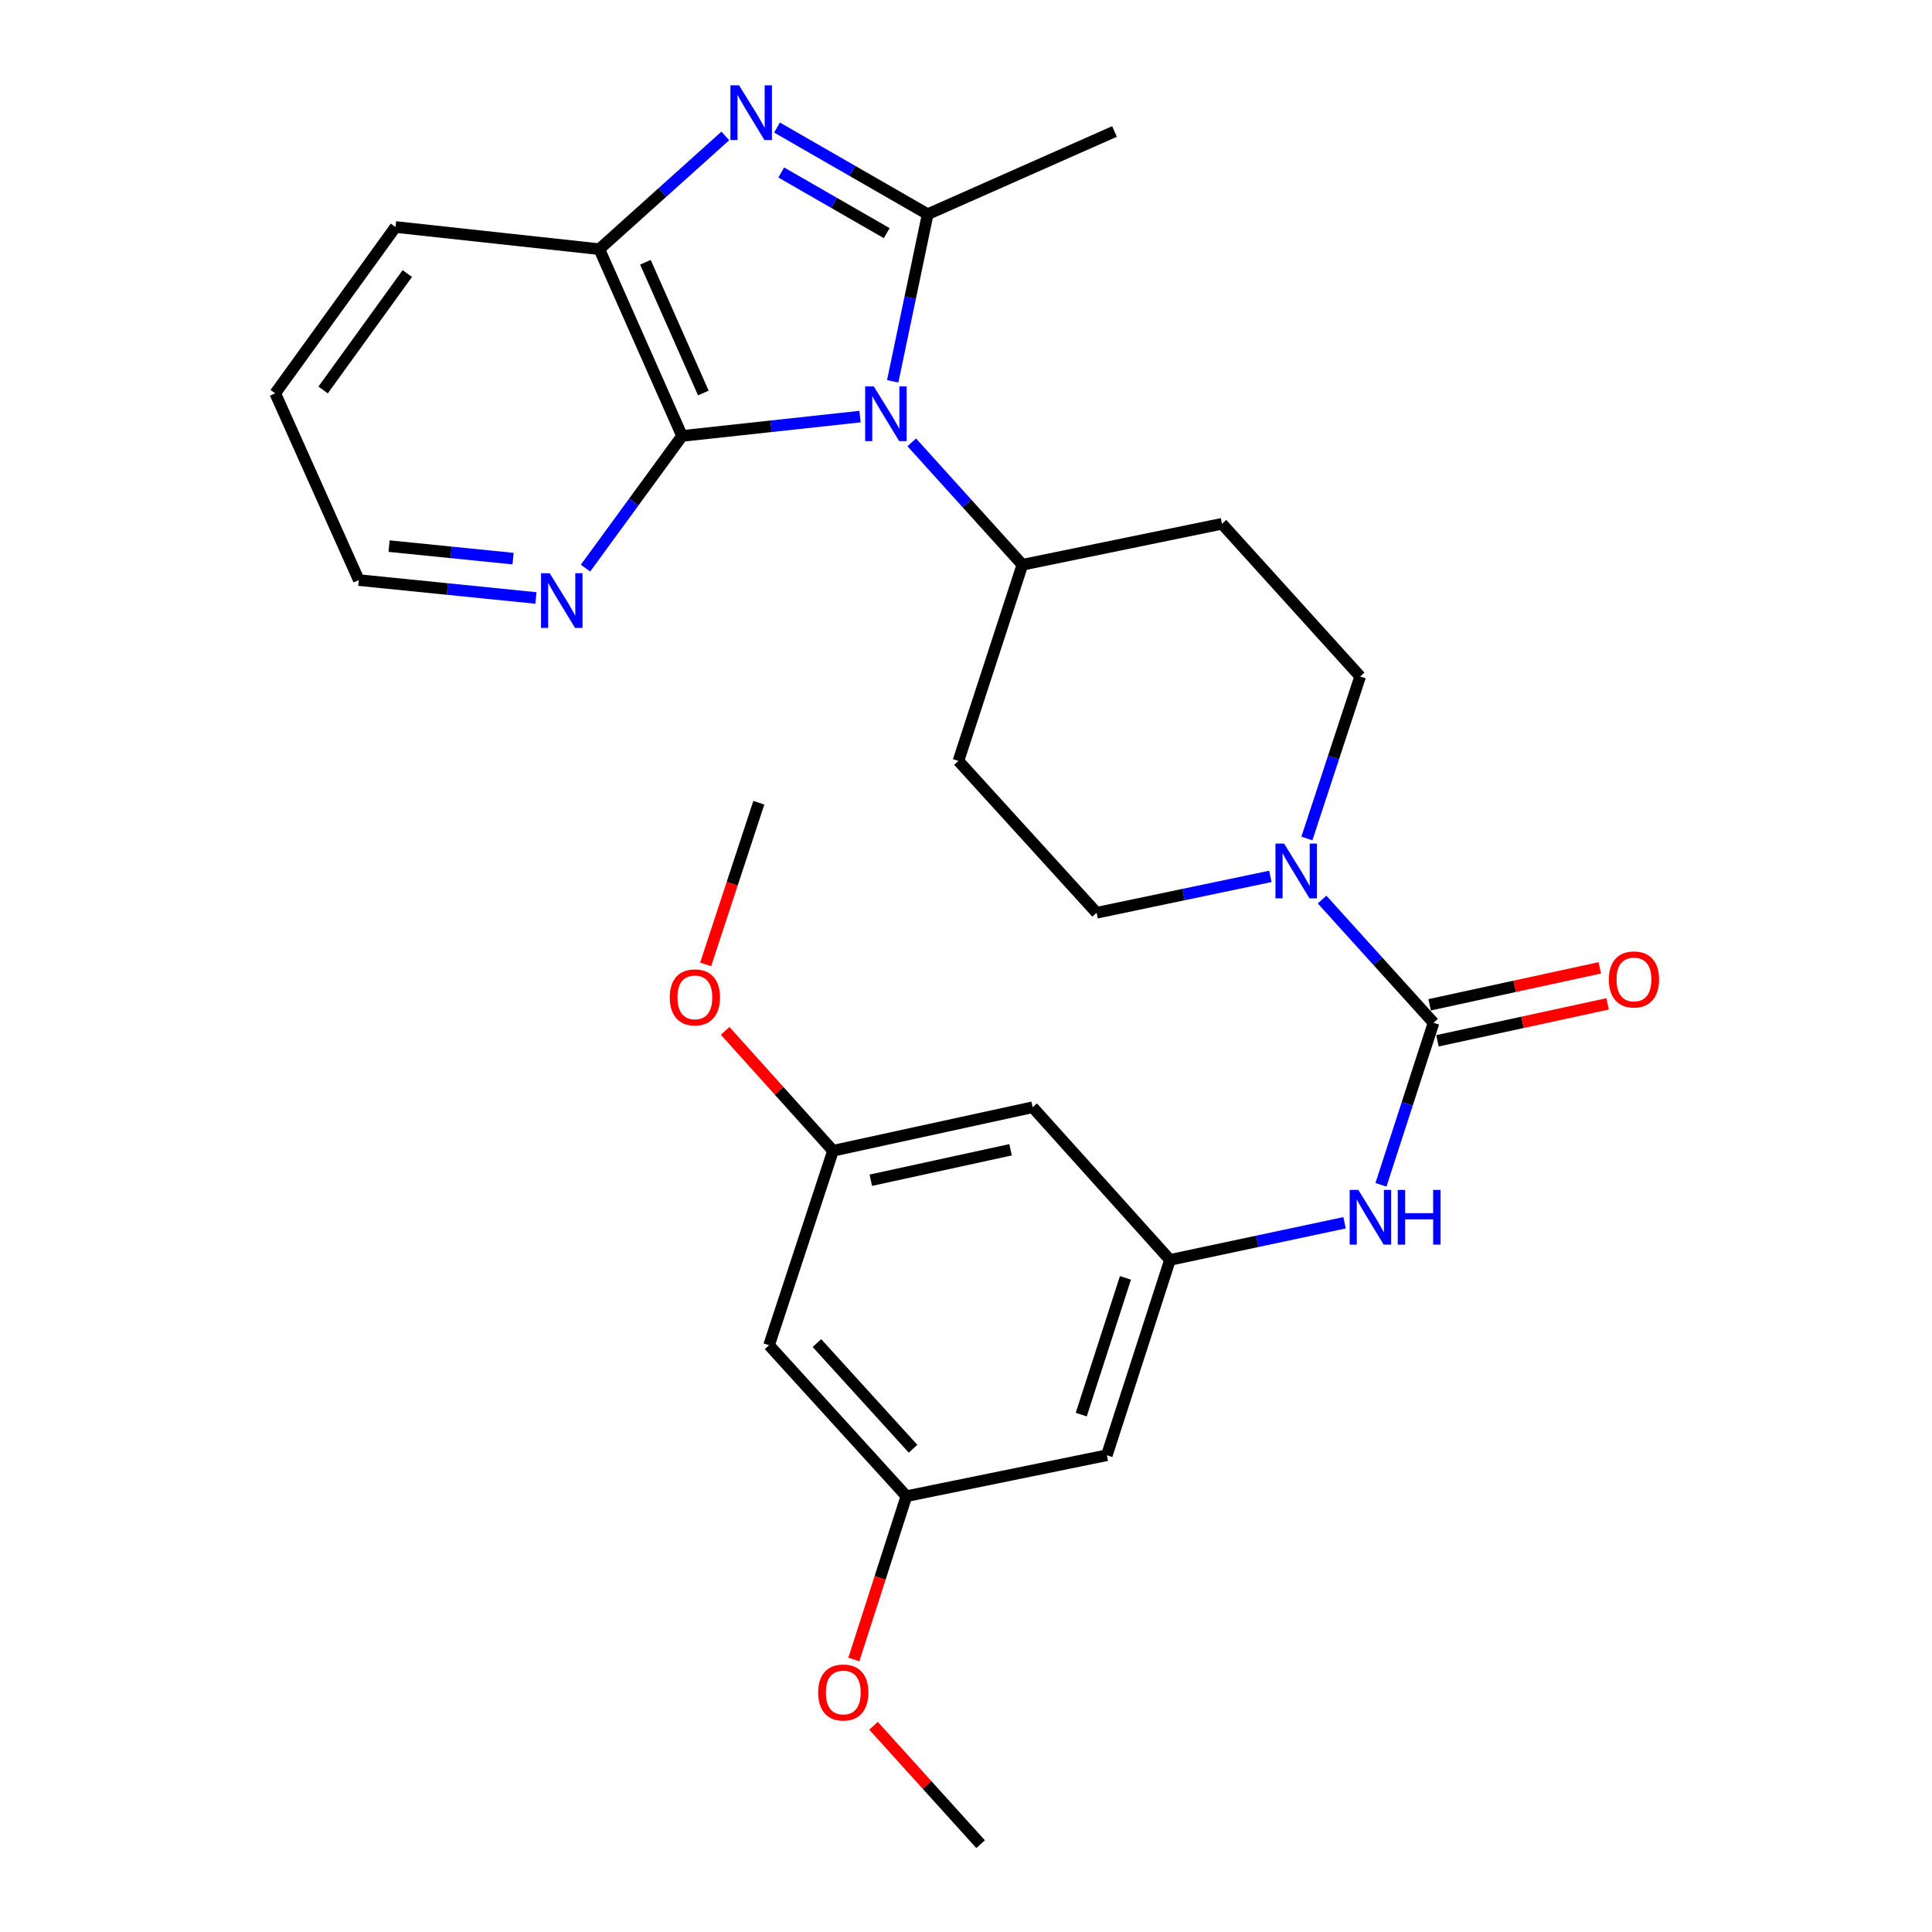 <?xml version='1.0' encoding='iso-8859-1'?>
<svg version='1.1' baseProfile='full'
              xmlns='http://www.w3.org/2000/svg'
                      xmlns:rdkit='http://www.rdkit.org/xml'
                      xmlns:xlink='http://www.w3.org/1999/xlink'
                  xml:space='preserve'
width='1000px' height='1000px' viewBox='0 0 1000 1000'>
<!-- END OF HEADER -->
<rect style='opacity:1.0;fill:#FFFFFF;stroke:none' width='1000' height='1000' x='0' y='0'> </rect>
<path class='bond-0' d='M 462.058,197.371 L 471.113,154.122' style='fill:none;fill-rule:evenodd;stroke:#0000FF;stroke-width:6px;stroke-linecap:butt;stroke-linejoin:miter;stroke-opacity:1' />
<path class='bond-0' d='M 471.113,154.122 L 480.168,110.873' style='fill:none;fill-rule:evenodd;stroke:#000000;stroke-width:6px;stroke-linecap:butt;stroke-linejoin:miter;stroke-opacity:1' />
<path class='bond-2' d='M 445.147,215.626 L 399.088,220.636' style='fill:none;fill-rule:evenodd;stroke:#0000FF;stroke-width:6px;stroke-linecap:butt;stroke-linejoin:miter;stroke-opacity:1' />
<path class='bond-2' d='M 399.088,220.636 L 353.03,225.646' style='fill:none;fill-rule:evenodd;stroke:#000000;stroke-width:6px;stroke-linecap:butt;stroke-linejoin:miter;stroke-opacity:1' />
<path class='bond-7' d='M 471.914,228.963 L 500.551,260.641' style='fill:none;fill-rule:evenodd;stroke:#0000FF;stroke-width:6px;stroke-linecap:butt;stroke-linejoin:miter;stroke-opacity:1' />
<path class='bond-7' d='M 500.551,260.641 L 529.188,292.32' style='fill:none;fill-rule:evenodd;stroke:#000000;stroke-width:6px;stroke-linecap:butt;stroke-linejoin:miter;stroke-opacity:1' />
<path class='bond-1' d='M 480.168,110.873 L 441.174,88.445' style='fill:none;fill-rule:evenodd;stroke:#000000;stroke-width:6px;stroke-linecap:butt;stroke-linejoin:miter;stroke-opacity:1' />
<path class='bond-1' d='M 441.174,88.445 L 402.179,66.017' style='fill:none;fill-rule:evenodd;stroke:#0000FF;stroke-width:6px;stroke-linecap:butt;stroke-linejoin:miter;stroke-opacity:1' />
<path class='bond-1' d='M 458.96,120.679 L 431.664,104.98' style='fill:none;fill-rule:evenodd;stroke:#000000;stroke-width:6px;stroke-linecap:butt;stroke-linejoin:miter;stroke-opacity:1' />
<path class='bond-1' d='M 431.664,104.98 L 404.368,89.28' style='fill:none;fill-rule:evenodd;stroke:#0000FF;stroke-width:6px;stroke-linecap:butt;stroke-linejoin:miter;stroke-opacity:1' />
<path class='bond-20' d='M 480.168,110.873 L 576.862,68.052' style='fill:none;fill-rule:evenodd;stroke:#000000;stroke-width:6px;stroke-linecap:butt;stroke-linejoin:miter;stroke-opacity:1' />
<path class='bond-28' d='M 375.422,70.354 L 342.815,99.663' style='fill:none;fill-rule:evenodd;stroke:#0000FF;stroke-width:6px;stroke-linecap:butt;stroke-linejoin:miter;stroke-opacity:1' />
<path class='bond-28' d='M 342.815,99.663 L 310.209,128.972' style='fill:none;fill-rule:evenodd;stroke:#000000;stroke-width:6px;stroke-linecap:butt;stroke-linejoin:miter;stroke-opacity:1' />
<path class='bond-5' d='M 353.03,225.646 L 310.209,128.972' style='fill:none;fill-rule:evenodd;stroke:#000000;stroke-width:6px;stroke-linecap:butt;stroke-linejoin:miter;stroke-opacity:1' />
<path class='bond-5' d='M 364.046,203.42 L 334.072,135.749' style='fill:none;fill-rule:evenodd;stroke:#000000;stroke-width:6px;stroke-linecap:butt;stroke-linejoin:miter;stroke-opacity:1' />
<path class='bond-9' d='M 353.03,225.646 L 328.042,259.855' style='fill:none;fill-rule:evenodd;stroke:#000000;stroke-width:6px;stroke-linecap:butt;stroke-linejoin:miter;stroke-opacity:1' />
<path class='bond-9' d='M 328.042,259.855 L 303.055,294.065' style='fill:none;fill-rule:evenodd;stroke:#0000FF;stroke-width:6px;stroke-linecap:butt;stroke-linejoin:miter;stroke-opacity:1' />
<path class='bond-3' d='M 742,529.398 L 713.154,497.507' style='fill:none;fill-rule:evenodd;stroke:#000000;stroke-width:6px;stroke-linecap:butt;stroke-linejoin:miter;stroke-opacity:1' />
<path class='bond-3' d='M 713.154,497.507 L 684.307,465.616' style='fill:none;fill-rule:evenodd;stroke:#0000FF;stroke-width:6px;stroke-linecap:butt;stroke-linejoin:miter;stroke-opacity:1' />
<path class='bond-6' d='M 742,529.398 L 728.393,571.324' style='fill:none;fill-rule:evenodd;stroke:#000000;stroke-width:6px;stroke-linecap:butt;stroke-linejoin:miter;stroke-opacity:1' />
<path class='bond-6' d='M 728.393,571.324 L 714.785,613.25' style='fill:none;fill-rule:evenodd;stroke:#0000FF;stroke-width:6px;stroke-linecap:butt;stroke-linejoin:miter;stroke-opacity:1' />
<path class='bond-14' d='M 744.023,538.718 L 788.062,529.158' style='fill:none;fill-rule:evenodd;stroke:#000000;stroke-width:6px;stroke-linecap:butt;stroke-linejoin:miter;stroke-opacity:1' />
<path class='bond-14' d='M 788.062,529.158 L 832.1,519.598' style='fill:none;fill-rule:evenodd;stroke:#FF0000;stroke-width:6px;stroke-linecap:butt;stroke-linejoin:miter;stroke-opacity:1' />
<path class='bond-14' d='M 739.977,520.078 L 784.015,510.518' style='fill:none;fill-rule:evenodd;stroke:#000000;stroke-width:6px;stroke-linecap:butt;stroke-linejoin:miter;stroke-opacity:1' />
<path class='bond-14' d='M 784.015,510.518 L 828.054,500.958' style='fill:none;fill-rule:evenodd;stroke:#FF0000;stroke-width:6px;stroke-linecap:butt;stroke-linejoin:miter;stroke-opacity:1' />
<path class='bond-4' d='M 657.539,453.615 L 612.57,463.034' style='fill:none;fill-rule:evenodd;stroke:#0000FF;stroke-width:6px;stroke-linecap:butt;stroke-linejoin:miter;stroke-opacity:1' />
<path class='bond-4' d='M 612.57,463.034 L 567.601,472.452' style='fill:none;fill-rule:evenodd;stroke:#000000;stroke-width:6px;stroke-linecap:butt;stroke-linejoin:miter;stroke-opacity:1' />
<path class='bond-29' d='M 676.446,434.004 L 690.234,392.075' style='fill:none;fill-rule:evenodd;stroke:#0000FF;stroke-width:6px;stroke-linecap:butt;stroke-linejoin:miter;stroke-opacity:1' />
<path class='bond-29' d='M 690.234,392.075 L 704.022,350.145' style='fill:none;fill-rule:evenodd;stroke:#000000;stroke-width:6px;stroke-linecap:butt;stroke-linejoin:miter;stroke-opacity:1' />
<path class='bond-23' d='M 310.209,128.972 L 204.709,117.496' style='fill:none;fill-rule:evenodd;stroke:#000000;stroke-width:6px;stroke-linecap:butt;stroke-linejoin:miter;stroke-opacity:1' />
<path class='bond-8' d='M 695.939,632.904 L 650.759,642.516' style='fill:none;fill-rule:evenodd;stroke:#0000FF;stroke-width:6px;stroke-linecap:butt;stroke-linejoin:miter;stroke-opacity:1' />
<path class='bond-8' d='M 650.759,642.516 L 605.579,652.128' style='fill:none;fill-rule:evenodd;stroke:#000000;stroke-width:6px;stroke-linecap:butt;stroke-linejoin:miter;stroke-opacity:1' />
<path class='bond-10' d='M 529.188,292.32 L 632.484,271.116' style='fill:none;fill-rule:evenodd;stroke:#000000;stroke-width:6px;stroke-linecap:butt;stroke-linejoin:miter;stroke-opacity:1' />
<path class='bond-11' d='M 529.188,292.32 L 496.084,393.856' style='fill:none;fill-rule:evenodd;stroke:#000000;stroke-width:6px;stroke-linecap:butt;stroke-linejoin:miter;stroke-opacity:1' />
<path class='bond-15' d='M 605.579,652.128 L 572.899,753.231' style='fill:none;fill-rule:evenodd;stroke:#000000;stroke-width:6px;stroke-linecap:butt;stroke-linejoin:miter;stroke-opacity:1' />
<path class='bond-15' d='M 582.528,661.427 L 559.652,732.199' style='fill:none;fill-rule:evenodd;stroke:#000000;stroke-width:6px;stroke-linecap:butt;stroke-linejoin:miter;stroke-opacity:1' />
<path class='bond-16' d='M 605.579,652.128 L 534.497,573.109' style='fill:none;fill-rule:evenodd;stroke:#000000;stroke-width:6px;stroke-linecap:butt;stroke-linejoin:miter;stroke-opacity:1' />
<path class='bond-24' d='M 277.405,309.513 L 231.562,304.885' style='fill:none;fill-rule:evenodd;stroke:#0000FF;stroke-width:6px;stroke-linecap:butt;stroke-linejoin:miter;stroke-opacity:1' />
<path class='bond-24' d='M 231.562,304.885 L 185.719,300.256' style='fill:none;fill-rule:evenodd;stroke:#000000;stroke-width:6px;stroke-linecap:butt;stroke-linejoin:miter;stroke-opacity:1' />
<path class='bond-24' d='M 265.568,289.147 L 233.478,285.907' style='fill:none;fill-rule:evenodd;stroke:#0000FF;stroke-width:6px;stroke-linecap:butt;stroke-linejoin:miter;stroke-opacity:1' />
<path class='bond-24' d='M 233.478,285.907 L 201.388,282.667' style='fill:none;fill-rule:evenodd;stroke:#000000;stroke-width:6px;stroke-linecap:butt;stroke-linejoin:miter;stroke-opacity:1' />
<path class='bond-13' d='M 632.484,271.116 L 704.022,350.145' style='fill:none;fill-rule:evenodd;stroke:#000000;stroke-width:6px;stroke-linecap:butt;stroke-linejoin:miter;stroke-opacity:1' />
<path class='bond-12' d='M 496.084,393.856 L 567.601,472.452' style='fill:none;fill-rule:evenodd;stroke:#000000;stroke-width:6px;stroke-linecap:butt;stroke-linejoin:miter;stroke-opacity:1' />
<path class='bond-17' d='M 572.899,753.231 L 469.148,774.424' style='fill:none;fill-rule:evenodd;stroke:#000000;stroke-width:6px;stroke-linecap:butt;stroke-linejoin:miter;stroke-opacity:1' />
<path class='bond-18' d='M 534.497,573.109 L 431.169,595.627' style='fill:none;fill-rule:evenodd;stroke:#000000;stroke-width:6px;stroke-linecap:butt;stroke-linejoin:miter;stroke-opacity:1' />
<path class='bond-18' d='M 523.059,595.123 L 450.73,610.886' style='fill:none;fill-rule:evenodd;stroke:#000000;stroke-width:6px;stroke-linecap:butt;stroke-linejoin:miter;stroke-opacity:1' />
<path class='bond-21' d='M 469.148,774.424 L 455.546,816.694' style='fill:none;fill-rule:evenodd;stroke:#000000;stroke-width:6px;stroke-linecap:butt;stroke-linejoin:miter;stroke-opacity:1' />
<path class='bond-21' d='M 455.546,816.694 L 441.944,858.964' style='fill:none;fill-rule:evenodd;stroke:#FF0000;stroke-width:6px;stroke-linecap:butt;stroke-linejoin:miter;stroke-opacity:1' />
<path class='bond-31' d='M 469.148,774.424 L 398.065,696.284' style='fill:none;fill-rule:evenodd;stroke:#000000;stroke-width:6px;stroke-linecap:butt;stroke-linejoin:miter;stroke-opacity:1' />
<path class='bond-31' d='M 472.595,749.868 L 422.837,695.17' style='fill:none;fill-rule:evenodd;stroke:#000000;stroke-width:6px;stroke-linecap:butt;stroke-linejoin:miter;stroke-opacity:1' />
<path class='bond-19' d='M 431.169,595.627 L 398.065,696.284' style='fill:none;fill-rule:evenodd;stroke:#000000;stroke-width:6px;stroke-linecap:butt;stroke-linejoin:miter;stroke-opacity:1' />
<path class='bond-22' d='M 431.169,595.627 L 403.253,564.599' style='fill:none;fill-rule:evenodd;stroke:#000000;stroke-width:6px;stroke-linecap:butt;stroke-linejoin:miter;stroke-opacity:1' />
<path class='bond-22' d='M 403.253,564.599 L 375.336,533.571' style='fill:none;fill-rule:evenodd;stroke:#FF0000;stroke-width:6px;stroke-linecap:butt;stroke-linejoin:miter;stroke-opacity:1' />
<path class='bond-25' d='M 452.127,893.254 L 479.844,923.9' style='fill:none;fill-rule:evenodd;stroke:#FF0000;stroke-width:6px;stroke-linecap:butt;stroke-linejoin:miter;stroke-opacity:1' />
<path class='bond-25' d='M 479.844,923.9 L 507.56,954.545' style='fill:none;fill-rule:evenodd;stroke:#000000;stroke-width:6px;stroke-linecap:butt;stroke-linejoin:miter;stroke-opacity:1' />
<path class='bond-26' d='M 365.244,499.183 L 379.006,457.339' style='fill:none;fill-rule:evenodd;stroke:#FF0000;stroke-width:6px;stroke-linecap:butt;stroke-linejoin:miter;stroke-opacity:1' />
<path class='bond-26' d='M 379.006,457.339 L 392.767,415.495' style='fill:none;fill-rule:evenodd;stroke:#000000;stroke-width:6px;stroke-linecap:butt;stroke-linejoin:miter;stroke-opacity:1' />
<path class='bond-30' d='M 204.709,117.496 L 142.453,203.583' style='fill:none;fill-rule:evenodd;stroke:#000000;stroke-width:6px;stroke-linecap:butt;stroke-linejoin:miter;stroke-opacity:1' />
<path class='bond-30' d='M 210.826,141.587 L 167.248,201.847' style='fill:none;fill-rule:evenodd;stroke:#000000;stroke-width:6px;stroke-linecap:butt;stroke-linejoin:miter;stroke-opacity:1' />
<path class='bond-27' d='M 185.719,300.256 L 142.453,203.583' style='fill:none;fill-rule:evenodd;stroke:#000000;stroke-width:6px;stroke-linecap:butt;stroke-linejoin:miter;stroke-opacity:1' />
<path  class='atom-0' d='M 452.28 200.009
L 461.56 215.009
Q 462.48 216.489, 463.96 219.169
Q 465.44 221.849, 465.52 222.009
L 465.52 200.009
L 469.28 200.009
L 469.28 228.329
L 465.4 228.329
L 455.44 211.929
Q 454.28 210.009, 453.04 207.809
Q 451.84 205.609, 451.48 204.929
L 451.48 228.329
L 447.8 228.329
L 447.8 200.009
L 452.28 200.009
' fill='#0000FF'/>
<path  class='atom-2' d='M 382.544 44.165
L 391.824 59.165
Q 392.744 60.645, 394.224 63.325
Q 395.704 66.005, 395.784 66.165
L 395.784 44.165
L 399.544 44.165
L 399.544 72.485
L 395.664 72.485
L 385.704 56.085
Q 384.544 54.165, 383.304 51.965
Q 382.104 49.765, 381.744 49.085
L 381.744 72.485
L 378.064 72.485
L 378.064 44.165
L 382.544 44.165
' fill='#0000FF'/>
<path  class='atom-5' d='M 664.658 436.653
L 673.938 451.653
Q 674.858 453.133, 676.338 455.813
Q 677.818 458.493, 677.898 458.653
L 677.898 436.653
L 681.658 436.653
L 681.658 464.973
L 677.778 464.973
L 667.818 448.573
Q 666.658 446.653, 665.418 444.453
Q 664.218 442.253, 663.858 441.573
L 663.858 464.973
L 660.178 464.973
L 660.178 436.653
L 664.658 436.653
' fill='#0000FF'/>
<path  class='atom-7' d='M 703.071 615.895
L 712.351 630.895
Q 713.271 632.375, 714.751 635.055
Q 716.231 637.735, 716.311 637.895
L 716.311 615.895
L 720.071 615.895
L 720.071 644.215
L 716.191 644.215
L 706.231 627.815
Q 705.071 625.895, 703.831 623.695
Q 702.631 621.495, 702.271 620.815
L 702.271 644.215
L 698.591 644.215
L 698.591 615.895
L 703.071 615.895
' fill='#0000FF'/>
<path  class='atom-7' d='M 723.471 615.895
L 727.311 615.895
L 727.311 627.935
L 741.791 627.935
L 741.791 615.895
L 745.631 615.895
L 745.631 644.215
L 741.791 644.215
L 741.791 631.135
L 727.311 631.135
L 727.311 644.215
L 723.471 644.215
L 723.471 615.895
' fill='#0000FF'/>
<path  class='atom-10' d='M 284.525 296.704
L 293.805 311.704
Q 294.725 313.184, 296.205 315.864
Q 297.685 318.544, 297.765 318.704
L 297.765 296.704
L 301.525 296.704
L 301.525 325.024
L 297.645 325.024
L 287.685 308.624
Q 286.525 306.704, 285.285 304.504
Q 284.085 302.304, 283.725 301.624
L 283.725 325.024
L 280.045 325.024
L 280.045 296.704
L 284.525 296.704
' fill='#0000FF'/>
<path  class='atom-15' d='M 832.731 506.96
Q 832.731 500.16, 836.091 496.36
Q 839.451 492.56, 845.731 492.56
Q 852.011 492.56, 855.371 496.36
Q 858.731 500.16, 858.731 506.96
Q 858.731 513.84, 855.331 517.76
Q 851.931 521.64, 845.731 521.64
Q 839.491 521.64, 836.091 517.76
Q 832.731 513.88, 832.731 506.96
M 845.731 518.44
Q 850.051 518.44, 852.371 515.56
Q 854.731 512.64, 854.731 506.96
Q 854.731 501.4, 852.371 498.6
Q 850.051 495.76, 845.731 495.76
Q 841.411 495.76, 839.051 498.56
Q 836.731 501.36, 836.731 506.96
Q 836.731 512.68, 839.051 515.56
Q 841.411 518.44, 845.731 518.44
' fill='#FF0000'/>
<path  class='atom-22' d='M 423.478 876.03
Q 423.478 869.23, 426.838 865.43
Q 430.198 861.63, 436.478 861.63
Q 442.758 861.63, 446.118 865.43
Q 449.478 869.23, 449.478 876.03
Q 449.478 882.91, 446.078 886.83
Q 442.678 890.71, 436.478 890.71
Q 430.238 890.71, 426.838 886.83
Q 423.478 882.95, 423.478 876.03
M 436.478 887.51
Q 440.798 887.51, 443.118 884.63
Q 445.478 881.71, 445.478 876.03
Q 445.478 870.47, 443.118 867.67
Q 440.798 864.83, 436.478 864.83
Q 432.158 864.83, 429.798 867.63
Q 427.478 870.43, 427.478 876.03
Q 427.478 881.75, 429.798 884.63
Q 432.158 887.51, 436.478 887.51
' fill='#FF0000'/>
<path  class='atom-23' d='M 346.663 516.232
Q 346.663 509.432, 350.023 505.632
Q 353.383 501.832, 359.663 501.832
Q 365.943 501.832, 369.303 505.632
Q 372.663 509.432, 372.663 516.232
Q 372.663 523.112, 369.263 527.032
Q 365.863 530.912, 359.663 530.912
Q 353.423 530.912, 350.023 527.032
Q 346.663 523.152, 346.663 516.232
M 359.663 527.712
Q 363.983 527.712, 366.303 524.832
Q 368.663 521.912, 368.663 516.232
Q 368.663 510.672, 366.303 507.872
Q 363.983 505.032, 359.663 505.032
Q 355.343 505.032, 352.983 507.832
Q 350.663 510.632, 350.663 516.232
Q 350.663 521.952, 352.983 524.832
Q 355.343 527.712, 359.663 527.712
' fill='#FF0000'/>
</svg>
